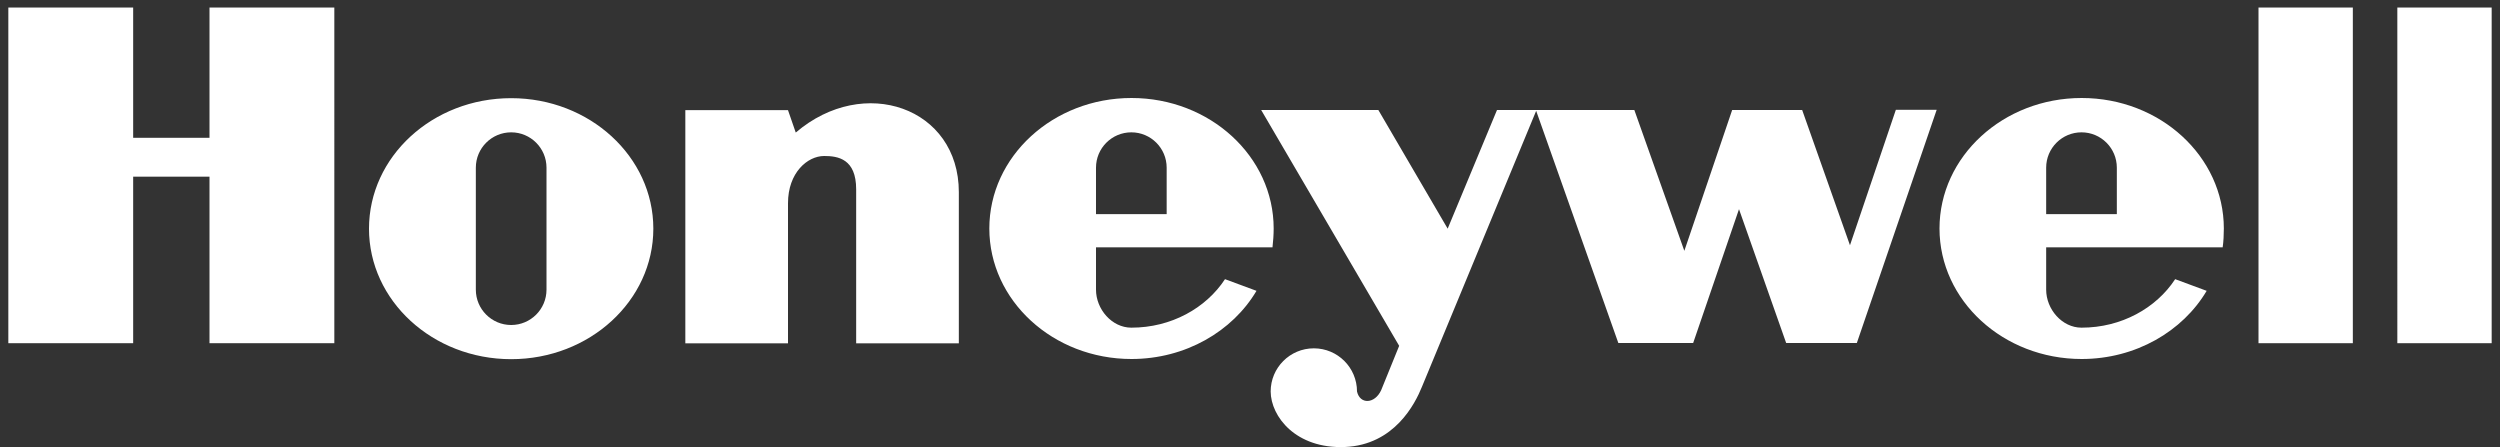 <?xml version="1.0" encoding="UTF-8"?><svg id="Layer_1" xmlns="http://www.w3.org/2000/svg" viewBox="0 0 150 26.84"><rect x="0" y="0" width="150" height="26.84" fill="#333333" stroke="none"/><defs><style>.cls-1{fill:#fff;}</style></defs><path class="cls-1" d="m135.51,20.59h5.66V.45h-5.66v20.14ZM149.5.45v20.14h-5.66V.45h5.66ZM12.57,8.27h-4.58V.45H.5v20.14h7.49v-9.99h4.58v9.99h7.49V.45h-7.49v7.82Zm35.17-.33l-.46-1.33h-6.16v13.99h6.16v-8.41c0-1.83,1.17-2.83,2.17-2.83.83,0,1.92.17,1.92,2v9.24h6.16v-9.07c0-5.08-5.7-7.07-9.78-3.58Zm63.26,6.78l-2.87-8.12h-4.2l-2.87,8.45-3-8.45h-8.24l-2.96,7.12-4.16-7.12h-7.03l8.28,14.15-1.08,2.66c-.38.83-1.27.87-1.45.08,0-1.43-1.16-2.59-2.59-2.59s-2.59,1.16-2.59,2.59c.01,1.5,1.51,3.45,4.46,3.33,2.96-.13,4.2-2.58,4.62-3.62l6.85-16.55,4.93,13.93h4.49l2.75-8.03,2.83,8.03h4.24l4.79-13.99h-2.45l-2.75,8.12ZM30.67,5.89c-4.72,0-8.53,3.51-8.53,7.83s3.82,7.83,8.53,7.83,8.53-3.51,8.53-7.83-3.82-7.83-8.53-7.83h0Zm2.12,11.49c0,1.17-.95,2.12-2.12,2.12s-2.12-.95-2.12-2.12v-7.32c0-1.17.95-2.12,2.12-2.12s2.12.95,2.12,2.12v7.33Z"/><path class="cls-1" d="m76.35,14.84c.04-.33.07-.78.07-1.13,0-4.32-3.82-7.83-8.53-7.83s-8.53,3.51-8.53,7.83,3.82,7.83,8.53,7.83c3.24,0,6.06-1.66,7.5-4.09l-1.89-.7c-1.14,1.74-3.23,2.91-5.62,2.91-1.17,0-2.12-1.11-2.12-2.28v-2.54h10.59Zm-10.59-4.78c0-1.17.95-2.12,2.12-2.12s2.12.95,2.12,2.12v2.79h-4.24v-2.79h0Zm67.6,4.78c.05-.33.07-.78.07-1.13,0-4.32-3.82-7.83-8.53-7.83s-8.53,3.51-8.53,7.83,3.82,7.83,8.53,7.83c3.24,0,6.06-1.66,7.5-4.09l-1.89-.7c-1.14,1.74-3.23,2.91-5.62,2.91-1.17,0-2.12-1.11-2.12-2.28v-2.54h10.59Zm-10.59-4.78c0-1.17.95-2.12,2.12-2.12s2.12.95,2.12,2.12v2.79h-4.24v-2.79Z"/></svg>
